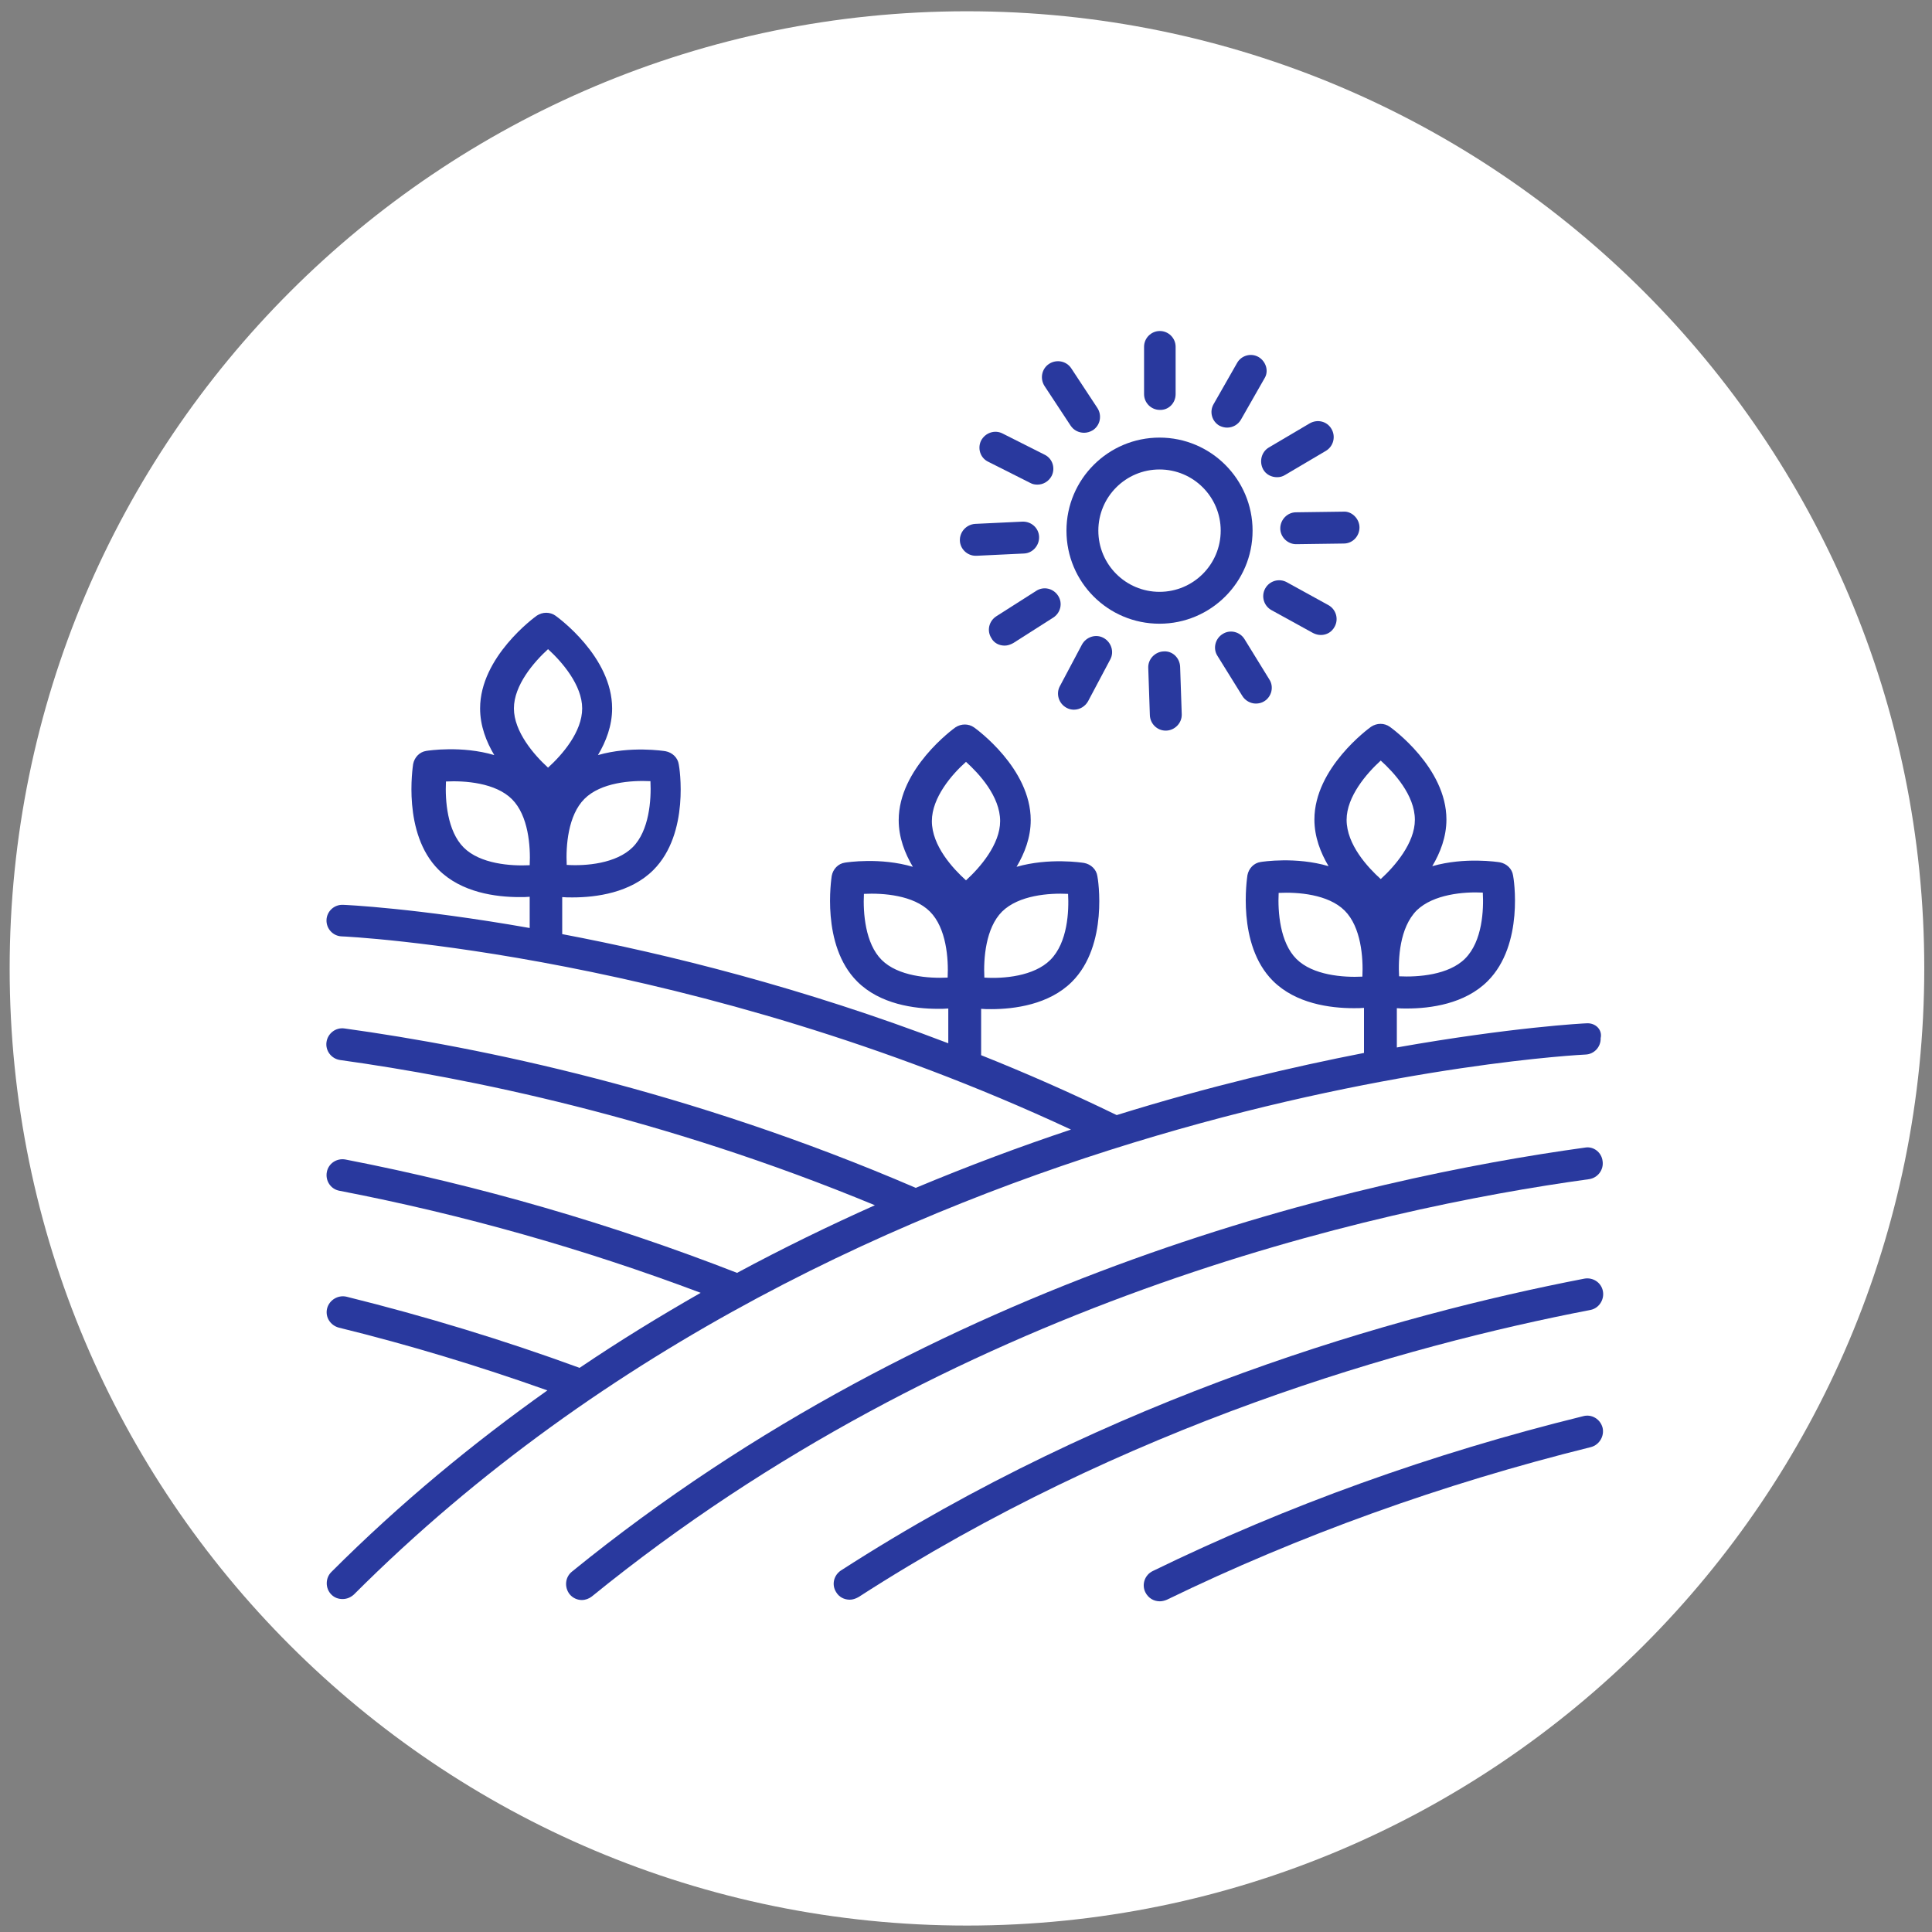 <?xml version="1.0" encoding="utf-8"?>
<!-- Generator: Adobe Illustrator 28.2.0, SVG Export Plug-In . SVG Version: 6.00 Build 0)  -->
<svg version="1.1" id="Layer_1" xmlns="http://www.w3.org/2000/svg" xmlns:xlink="http://www.w3.org/1999/xlink" x="0px" y="0px"
	 viewBox="0 0 600 600" style="enable-background:new 0 0 600 600;" xml:space="preserve">
<rect x="0" y="0" width="600" height="600" fill="#808080" stroke="none"/>
<style type="text/css">
	.st0{clip-path:url(#SVGID_00000141457870815483835810000006000273353916727703_);fill:#FFFFFF;}
	.st1{display:none;}
	.st2{display:inline;}
	.st3{fill:#FFFFFF;}
	.st4{display:inline;fill:#FFFFFF;}
	.st5{fill:#FFFFFF;stroke:#FFFFFF;stroke-width:3;stroke-miterlimit:10;}
	.st6{fill:#29399E;}
</style>
<g id="Background">
	<g>
		<g>
			<g>
				<g>
					<g>
						<g>
							<g>
								<g>
									<g>
										<g>
											<defs>
												<rect id="SVGID_1_" x="3" y="3.5" width="594.5" height="594.5"/>
											</defs>
											<clipPath id="SVGID_00000115488914952758892830000014023001037963382189_">
												<use xlink:href="#SVGID_1_"  style="overflow:visible;"/>
											</clipPath>
											<path style="clip-path:url(#SVGID_00000115488914952758892830000014023001037963382189_);fill:#FFFFFF;" d="M300.3,598
												c164.2,0,297.3-133.1,297.3-297.3S464.4,3.5,300.3,3.5S3,136.6,3,300.8S136.1,598,300.3,598"/>
										</g>
									</g>
								</g>
							</g>
						</g>
					</g>
				</g>
			</g>
		</g>
	</g>
</g>
<g id="Sample" class="st1">
	<g class="st2">
		<path class="st3" d="M461.5,400.7h-5.8c-1-19.6-17.3-35.2-37.1-35.2c-19.8,0-36.1,15.6-37.1,35.2H235.1c-0.2-4-1.1-7.8-2.4-11.4
			h109.9h0.1c12.6,0,22.8-10.2,22.8-22.8V260.8h58.3c1.5,0,3,0.6,4,1.7l14.7,14.7h-40.7c-6.3,0-11.4,5.1-11.4,11.4v35.2
			c0,12.6,10.2,22.8,22.8,22.8h54.1V395C467.2,398.1,464.6,400.7,461.5,400.7 M418.6,428.4c-14.2,0-25.8-11.6-25.8-25.8
			s11.6-25.8,25.8-25.8c14.2,0,25.8,11.6,25.8,25.8S432.8,428.4,418.6,428.4 M198,428.4c-14.2,0-25.8-11.6-25.8-25.8
			s11.6-25.8,25.8-25.8s25.8,11.6,25.8,25.8S212.2,428.4,198,428.4 M126.9,395v-5.7h36.4c-1.4,3.6-2.2,7.4-2.4,11.4h-28.2
			C129.5,400.7,126.9,398.1,126.9,395 M126.9,182.9c0-6.3,5.1-11.4,11.4-11.4h60.4v54.3c0,4.2,2.3,8,6,10s8.1,1.8,11.6-0.5
			l24.1-15.7l24.1,15.7c1.9,1.2,4.1,1.9,6.2,1.9c1.9,0,3.7-0.5,5.4-1.4c3.7-2,6-5.8,6-10v-54.3h60.4c6.3,0,11.4,5.1,11.4,11.4v183.7
			c0,6.3-5.1,11.4-11.4,11.4H225.6c-6.8-7.6-16.7-12.4-27.7-12.4s-20.9,4.8-27.7,12.4h-43.4L126.9,182.9L126.9,182.9z M270.7,200.8
			l-21-13.7c-5.7-3.7-13-3.7-18.7,0l-21,13.7v-29.3h60.6v29.3H270.7z M210.1,214.4l27.2-17.8c1.9-1.2,4.3-1.2,6.2,0l27.2,17.8v11.3
			L246.6,210c-3.8-2.5-8.7-2.5-12.4,0l-24.1,15.7V214.4L210.1,214.4z M467.2,304.3v30.9h-54.1c-6.3,0-11.4-5.1-11.4-11.4v-35.2h52.1
			l11.7,11.7C466.6,301.3,467.2,302.8,467.2,304.3 M473.6,292.2l-37.8-37.8c-3.2-3.2-7.5-5-12.1-5h-58.4v-66.6
			c0-12.6-10.2-22.8-22.8-22.8H138.3c-12.6,0-22.8,10.2-22.8,22.8v200.7V395c0,9.4,7.7,17.1,17.1,17.1H162
			c4.2,16,18.7,27.8,35.9,27.8s31.8-11.8,35.9-27.8h148.8c4.2,16,18.7,27.8,36,27.8c17.2,0,31.8-11.8,36-27.8h6.9
			c9.4,0,17.1-7.7,17.1-17.1v-90.7C478.6,299.7,476.8,295.4,473.6,292.2"/>
	</g>
</g>
<g id="Layer_3" class="st1">
	<g class="st2">
		<path class="st3" d="M213.7,216.8c-26.4,0-47.9-21.5-47.9-47.9s21.5-47.9,47.9-47.9s47.9,21.5,47.9,47.9
			C261.5,195.3,240.1,216.8,213.7,216.8z M213.7,133.8c-19.3,0-35,15.7-35,35s15.7,35,35,35s35-15.7,35-35
			C248.7,149.6,233,133.8,213.7,133.8z"/>
	</g>
	<path class="st4" d="M423.6,481c-29,0-53.7-22.2-56.9-50.9h-27.9c-3.6,0-6.5-2.9-6.5-6.5V307.4h-26v47c0,15.8-11.4,29.5-26.7,32.5
		v87.6c0,3.6-2.9,6.5-6.5,6.5h-119c-3.6,0-6.4-2.9-6.4-6.5v-87.6c-15.3-3-26.7-16.7-26.7-32.5v-72.9c0-29,23.6-52.6,52.6-52.6h80.1
		c29,0,52.6,23.6,52.6,52.6v13h26V178.3c0-3.6,2.9-6.4,6.5-6.4h27.9c3.2-28.7,27.9-50.9,56.9-50.9c31.6,0,57.4,25.7,57.4,57.4
		c0,31.6-25.7,57.4-57.4,57.4c-29,0-53.7-22.2-56.9-50.9h-21.4v109.8h21.4c3.2-28.7,27.9-50.9,56.9-50.9c31.6,0,57.4,25.7,57.4,57.4
		s-25.7,57.4-57.4,57.4c-29,0-53.7-22.2-56.9-50.9h-21.4v109.8h21.4c3.2-28.7,27.9-50.9,56.9-50.9c31.6,0,57.4,25.7,57.4,57.4
		C481,455.3,455.3,481,423.6,481z M398.1,459.9c7.5,5.3,16.4,8.2,25.5,8.2c9.2,0,18-2.8,25.5-8.2c-0.9-10.3-7.7-18.9-17.5-22.1
		c-2.5-0.8-4.2-3-4.4-5.6c-0.2-2.6,1.2-5,3.5-6.2c4.9-2.5,7.9-7.4,7.9-12.9c0-8-6.5-14.5-14.5-14.5s-14.5,6.5-14.5,14.5
		c0,5.3,2.9,10.2,7.6,12.7c2.3,1.3,3.6,3.7,3.3,6.3c-0.3,2.6-2,4.8-4.5,5.5C406,440.7,399,449.4,398.1,459.9z M160.6,468.1h106.1
		v-87c0-3.6,2.9-6.5,6.5-6.5c11.2,0,20.3-9.1,20.3-20.3v-72.9c0-21.9-17.8-39.7-39.7-39.7h-80.1c-21.9,0-39.7,17.8-39.7,39.7v72.9
		c0,11.2,9.1,20.3,20.3,20.3c3.6,0,6.4,2.9,6.4,6.5L160.6,468.1L160.6,468.1z M445.5,430.4c6.6,4.6,11.7,11.2,14.5,18.8
		c5.3-7.5,8.1-16.4,8.1-25.6c0-24.5-19.9-44.5-44.5-44.5s-44.4,19.9-44.4,44.5c0,9.1,2.9,18.1,8.1,25.6c2.8-8,8.2-14.8,15.3-19.4
		c-3.7-4.8-5.7-10.6-5.7-16.8c0-15.1,12.3-27.4,27.4-27.4s27.4,12.3,27.4,27.4C451.7,419.5,449.5,425.5,445.5,430.4z M398.1,337.3
		c7.5,5.3,16.4,8.2,25.5,8.2s18-2.8,25.5-8.2c-0.9-10.3-7.7-18.9-17.5-22.1c-2.5-0.8-4.2-3-4.4-5.6c-0.2-2.6,1.2-5,3.5-6.2
		c4.9-2.5,7.9-7.4,7.9-12.9c0-8-6.5-14.5-14.5-14.5s-14.5,6.5-14.5,14.5c0,5.3,2.9,10.2,7.6,12.7c2.3,1.3,3.6,3.7,3.3,6.3
		c-0.3,2.6-2,4.8-4.5,5.5C406,318.1,399,326.8,398.1,337.3z M445.5,307.7c6.6,4.6,11.7,11.2,14.5,18.8c5.3-7.5,8.1-16.4,8.1-25.6
		c0-24.5-19.9-44.5-44.5-44.5s-44.4,19.9-44.4,44.5c0,9.1,2.9,18.1,8.1,25.6c2.8-8,8.2-14.8,15.3-19.4c-3.7-4.8-5.7-10.6-5.7-16.8
		c0-15.1,12.3-27.4,27.4-27.4s27.4,12.3,27.4,27.4C451.7,296.8,449.5,302.9,445.5,307.7z M398.1,214.6c7.5,5.3,16.4,8.2,25.5,8.2
		c9.2,0,18-2.8,25.5-8.2c-0.9-10.3-7.7-18.9-17.5-22.1c-2.5-0.8-4.2-3-4.4-5.6c-0.2-2.6,1.2-5.1,3.5-6.2c4.9-2.5,7.9-7.4,7.9-12.9
		c0-8-6.5-14.5-14.5-14.5s-14.5,6.5-14.5,14.5c0,5.3,2.9,10.2,7.6,12.7c2.3,1.3,3.6,3.7,3.3,6.3c-0.3,2.6-2,4.8-4.5,5.5
		C406,195.4,399,204.1,398.1,214.6z M445.5,185.1c6.6,4.6,11.7,11.2,14.5,18.8c5.3-7.5,8.1-16.4,8.1-25.6
		c0-24.5-19.9-44.5-44.5-44.5s-44.4,19.9-44.4,44.5c0,9.1,2.9,18.1,8.1,25.6c2.8-8,8.2-14.8,15.3-19.4c-3.7-4.8-5.7-10.6-5.7-16.8
		c0-15.1,12.3-27.4,27.4-27.4s27.4,12.3,27.4,27.4C451.7,174.1,449.5,180.2,445.5,185.1z"/>
</g>
<g id="Layer_4" class="st1">
	<path class="st4" d="M467.2,375.7h-7.8V157.9c0-21.4-17.5-38.9-38.9-38.9H222.2c-19.4,0-35,15.6-35,35v27.2c0,4.3,3.5,7.8,7.8,7.8
		h46.7v85.6h-27.2c-12.8,0-23.3,10.5-23.3,23.3v15.6h-35c-17.1,0-31.1,14-31.1,31.1v15.6l0,0V438c0,17.1,14,31.1,31.1,31.1H335
		c17.1,0,31.1-14,31.1-31.1v-7.8h70c21.4,0,38.9-17.5,38.9-38.9v-7.8C475,379.2,471.5,375.7,467.2,375.7z M202.8,173.4V154
		c0-10.9,8.6-19.4,19.4-19.4s19.4,8.6,19.4,19.4v19.4H202.8z M206.7,297.9c0-4.3,3.5-7.8,7.8-7.8h62.2c4.3,0,7.8,3.5,7.8,7.8v15.6
		h-77.8V297.9L206.7,297.9z M350.6,437.9c0,8.6-7,15.6-15.6,15.6H156.1c-8.6,0-15.6-7-15.6-15.6v-68.1l77.8,15.9v32.7
		c0,4.3,3.5,7.8,7.8,7.8H265c4.3,0,7.8-3.5,7.8-7.8v-32.7l77.8-15.9L350.6,437.9L350.6,437.9z M233.9,410.7v-21.8l10.1,1.9
		c0.4,0,1.2,0,1.6,0s1.2,0,1.6,0l10.1-1.9v21.8H233.9z M350.6,353.9l-105,21.8l-105-21.8v-9.3c0-8.6,7-15.6,15.6-15.6H335
		c8.6,0,15.6,7,15.6,15.6V353.9z M335,313.4h-35v-15.6c0-12.8-10.5-23.3-23.3-23.3h-19.4V154c0-7.4-2.3-14-5.8-19.4h169.2
		c12.8,0,23.3,10.5,23.3,23.3v217.8h-77.8v-15.6l0,0v-15.6C366.1,327.4,352.1,313.4,335,313.4z M436.1,414.6h-70v-23.3h93.3
		C459.4,404.1,448.9,414.6,436.1,414.6z M412.8,290.1h-81.7c-4.3,0-7.8-3.5-7.8-7.8s3.5-7.8,7.8-7.8h81.7c4.3,0,7.8,3.5,7.8,7.8
		S417.1,290.1,412.8,290.1z M412.8,251.2H288.3c-4.3,0-7.8-3.5-7.8-7.8s3.5-7.8,7.8-7.8h124.4c4.3,0,7.8,3.5,7.8,7.8
		S417.1,251.2,412.8,251.2z M280.6,204.6c0-4.3,3.5-7.8,7.8-7.8h124.4c4.3,0,7.8,3.5,7.8,7.8s-3.5,7.8-7.8,7.8H288.3
		C284.1,212.3,280.6,208.8,280.6,204.6z M280.6,165.7c0-4.3,3.5-7.8,7.8-7.8h124.4c4.3,0,7.8,3.5,7.8,7.8s-3.5,7.8-7.8,7.8H288.3
		C284.1,173.4,280.6,169.9,280.6,165.7z"/>
</g>
<g id="Layer_5" class="st1">
	<g transform="translate(131.03,-196.708)" class="st2">
		<g>
			<path class="st3" d="M303.8,557.7L303.8,557.7h-99.2c-1.7,0-3.2-0.6-4.4-1.8s-1.8-2.7-1.8-4.4V422.4c0-1.6,0.6-3.2,1.8-4.4
				c1.2-1.2,2.7-1.8,4.4-1.8h99.1c3.4,0,6.2,2.8,6.2,6.2v129.1c0,1.7-0.6,3.2-1.8,4.4C307,557,305.4,557.7,303.8,557.7z
				 M210.8,545.3h86.8v-11.6c-3.6-3.9-7.8-7.3-12.3-10.1c-4.6-2.9-9.6-5.1-14.8-6.6c-5.3-1.5-10.8-2.3-16.3-2.3H253
				c-5.1,0.1-10.1,0.9-15.1,2.3c-5.2,1.5-10.2,3.7-14.8,6.5c-4.5,2.8-8.7,6.2-12.3,10.1L210.8,545.3L210.8,545.3z M254.2,502.3
				c6.7,0,13.3,1,19.7,2.8c6.3,1.8,12.3,4.5,17.9,7.9c2,1.2,3.9,2.6,5.8,4v-88.5h-86.8V517c1.9-1.4,3.9-2.8,5.8-4
				c5.6-3.4,11.6-6.1,17.9-7.9C240.9,503.3,247.5,502.3,254.2,502.3z"/>
			<path class="st3" d="M254.2,497.4c-16.3,0-29.6-13.3-29.6-29.7s13.3-29.7,29.6-29.7s29.6,13.3,29.6,29.7S270.5,497.4,254.2,497.4
				z M254.2,450.3c-9.5,0-17.3,7.8-17.3,17.4s7.8,17.4,17.3,17.4c9.5,0,17.3-7.8,17.3-17.4C271.5,458.1,263.7,450.3,254.2,450.3z"/>
			<g>
				<path class="st5" d="M172.2,323.4L172.2,323.4L172.2,323.4z"/>
				<g>
					<path class="st3" d="M340.8,631.1H3.7c-2.8,0-5.2-2.3-5.2-5.2v-78.3C-32.2,544.9-56,519-56,488.1s23.9-56.9,54.5-59.5v-40.9
						c0-2.9,2.3-5.2,5.2-5.2h69.2v-9.7c0-2.9,2.3-5.2,5.2-5.2h44.6c2.3-25.4,23.9-45.2,49.6-45.2s47.2,19.8,49.6,45.2h44.6
						c2.9,0,5.2,2.3,5.2,5.2v9.7h69.2c2.9,0,5.2,2.3,5.2,5.2V626C346,628.8,343.6,631.1,340.8,631.1z M10.8,618.7h322.8v-27.4H10.8
						V618.7z M10.8,579h322.8V394.8h-62v5.7c0,4-3.2,7.2-7.2,7.2H80c-3.9,0-7.2-3.2-7.2-7.2v-5.7h-62v31.9
						c9.4,1.1,18.5,4.4,26.4,9.5h68.6c1.9,0,3.7,0.8,5.1,2.1s2.1,3.2,2.1,5.1c0,3.9-3.2,7.1-7.2,7.1H52.7c3.6,4.7,6.5,9.9,8.7,15.5
						h16.1c1.9,0,3.7,0.8,5.1,2.2s2.1,3.2,2,5.1c0,3.9-3.3,7.1-7.2,7.1c0,0,0,0-0.1,0H64.9c0.3,2.5,0.5,5.1,0.5,7.7
						c0,2.5-0.2,5.1-0.5,7.7h40.9c0.1,0,0.2,0,0.4,0c4,0.1,7.1,3.5,6.9,7.4c-0.1,1.9-0.9,3.7-2.3,5s-3.2,2-5.1,1.9H61.3
						c-2.2,5.8-5.3,11.3-9.3,16.2c0.7,0.3,1.3,0.8,1.9,1.4c1.3,1.4,2.1,3.2,2,5.1s-0.8,3.7-2.2,5c-1.3,1.3-3.2,2-5.1,2H37.2
						c-7.9,5.1-17,8.4-26.4,9.5C10.8,549.4,10.8,579,10.8,579z M-43.2,495.2c3.1,20.5,19.1,36.6,39.7,39.7V528
						c-0.1-3.9,3.1-7.2,7.1-7.2h0.2c1.9,0,3.7,0.8,5.1,2.2s2.1,3.2,2,5.1v6.9c20.5-3.1,36.6-19.2,39.7-39.7h-6.9c0,0-0.2,0-0.4,0
						c-1.9-0.1-3.7-0.9-5-2.3s-2-3.2-1.9-5.1c0.2-3.9,3.5-7,7.4-6.9h6.8c-3.1-20.5-19.1-36.6-39.7-39.7v4.9c0,0,0,0.2,0,0.4
						c-0.1,3.9-3.5,7-7.4,6.9c-1.9-0.1-3.7-0.9-5-2.3s-2-3.2-1.9-5.1v-4.8c-20.5,3.1-36.6,19.2-39.7,39.7h6.9c0,0,0.2,0,0.4,0
						c1.9,0.1,3.7,0.9,5,2.3s2,3.2,1.9,5.1s-0.9,3.7-2.3,5s-3.2,2-5.2,1.9L-43.2,495.2z M85.2,396.7h174.1v-16.8H85.2V396.7z
						 M135.4,365.6h73.8c-3.1-18-18.4-30.9-36.9-30.9C153.8,334.7,138.5,347.6,135.4,365.6z"/>
				</g>
				<g>
					<path class="st3" d="M198.4,613.2H146c-4,0-7.1-3.3-7.1-7.3c0-1.9,0.8-3.7,2.2-5s3.1-2,5-2h52.2h0.1c1.9,0,3.7,0.8,5.1,2.2
						s2.1,3.2,2,5.1C205.5,610,202.3,613.2,198.4,613.2z"/>
				</g>
				<g>
					<path class="st3" d="M77.2,539.9L77.2,539.9c-2,0-3.8-0.8-5.1-2.2s-2.1-3.2-2-5.1s0.8-3.7,2.2-5c1.3-1.3,3.1-2,5-2h0.1h71.3
						c0,0,0,0,0.1,0c0,0,0,0,0.1,0v1v-1c1.9,0,3.7,0.8,5,2.2s2.1,3.2,2,5.1s-0.8,3.7-2.2,5s-3.2,2-5.1,2H77.2z"/>
				</g>
				<g>
					<path class="st3" d="M134.1,510.1h-0.3c-1.9-0.1-3.7-0.9-5-2.3s-2-3.2-1.9-5.1s0.9-3.7,2.3-5s3.2-2,5.1-1.9h14.2
						c0.1,0,0.3,0,0.4,0c1.9,0.1,3.7,0.9,5,2.3s2,3.2,1.9,5.1s-0.9,3.7-2.3,5c-1.4,1.3-3.2,2-5.1,1.9h-14.1
						C134.3,510.1,134.2,510.1,134.1,510.1z"/>
				</g>
				<path class="st3" d="M19.7,492.6c1.2-1.1,1.9-2.6,2-4.3c0.1-3.4-2.5-6.3-5.9-6.4c-0.1,0-0.3,0-0.4,0H9.8v-17.1
					c0-1.6-0.6-3.2-1.7-4.4c-1.2-1.2-2.7-1.9-4.3-1.9c-0.1,0-0.1,0-0.2,0c-3.4,0.1-6.1,2.9-6,6.2v22c-0.5,2.1,0.2,4.3,1.7,5.7
					c1.2,1.2,2.8,1.9,4.5,1.9c0.4,0,0.9,0,1.3-0.1h10.3C16.9,494.3,18.5,493.7,19.7,492.6z"/>
				<g>
					<path class="st3" d="M148.6,480.3h-42.8c-3.9,0-7.1-3.2-7.1-7.1c0-1.9,0.7-3.7,2-5.1s3.1-2.1,5-2.2h43c1.9,0,3.7,0.8,5.1,2.2
						c1.3,1.4,2.1,3.2,2,5.1c0,1.9-0.8,3.7-2.2,5C152.3,479.6,150.5,480.3,148.6,480.3z"/>
				</g>
				<g>
					<path class="st3" d="M148.6,450.6h-14.4c-3.9,0-7.1-3.3-7.1-7.2c0-1.9,0.8-3.7,2.1-5c1.4-1.3,3.1-2,5.1-2l0,0h14.4
						c4,0,7.1,3.3,7.1,7.2C155.7,447.4,152.5,450.6,148.6,450.6z"/>
				</g>
			</g>
		</g>
	</g>
</g>
<g id="Layer_7" class="st1">
	<g class="st2">
		<path class="st3" d="M393.3,270.8c0,3.2-2.6,5.8-5.8,5.8l0,0h-29.2v4.6c0,3.2-2.6,5.8-5.8,5.8s-5.8-2.6-5.8-5.8v-10.4
			c0-3.2,2.6-5.8,5.8-5.8l0,0h35C390.7,265,393.3,267.6,393.3,270.8L393.3,270.8z M136.7,416.6v11.7h145.8c3.2,0,5.8,2.6,5.8,5.8
			s-2.6,5.8-5.8,5.8H130.8c-3.2,0-5.8-2.6-5.8-5.8l0,0v-23.3c0-3.2,2.6-5.8,5.8-5.8l0,0h5.8V142.5c0-9.7,7.8-17.5,17.5-17.5h151.7
			c9.7,0,17.5,7.8,17.5,17.5V160h87.5c9.7,0,17.5,7.8,17.5,17.5v103.8c0,3.2-2.6,5.8-5.8,5.8s-5.8-2.6-5.8-5.8V177.4
			c0-3.2-2.6-5.8-5.8-5.8h-87.5V362c0,3.2-2.6,5.8-5.8,5.8s-5.8-2.6-5.8-5.8V142.5c0-3.2-2.6-5.8-5.8-5.8H154.2
			c-3.2,0-5.8,2.6-5.8,5.8V405h35v-70h-5.8c-3.2,0-5.8-2.6-5.8-5.8l0,0v-23.3c0-3.2,2.6-5.8,5.8-5.8l0,0h105c3.2,0,5.8,2.6,5.8,5.8
			l0,0v23.3c0,3.2-2.6,5.8-5.8,5.8l0,0h-5.8v70h6.8c3.2,0,5.8,2.6,5.8,5.8s-2.6,5.8-5.8,5.8L136.7,416.6L136.7,416.6z M265,335
			h-29.2v70H265V335z M183.3,323.3h93.3v-11.7h-93.3V323.3z M195,405h29.2v-70H195V405z M475,422.5v46.7c0,3.2-2.6,5.8-5.8,5.8
			s-5.8-2.6-5.8-5.8v-46.7c0-22.5-18.3-40.8-40.8-40.8h-13.5l-6.8,18.1l8.5,51c0.3,1.9-0.3,3.8-1.6,5.1l-17.5,17.5
			c-2.3,2.3-6,2.3-8.3,0l0,0l-17.5-17.5c-1.3-1.3-1.9-3.2-1.6-5.1l8.5-51l-6.8-18.1h-13.5c-22.5,0-40.8,18.3-40.8,40.8v46.7
			c0,3.2-2.6,5.8-5.8,5.8s-5.8-2.6-5.8-5.8v-46.7c0-29,23.5-52.5,52.5-52.5h4.2c-19.4-17-21.3-46.5-4.3-65.9s46.5-21.3,65.9-4.3
			s21.3,46.5,4.3,65.9c-1.4,1.5-2.8,3-4.3,4.3h4.2C451.5,370,475,393.5,475,422.5z M387.5,370c19.3,0,35-15.7,35-35s-15.7-35-35-35
			s-35,15.7-35,35S368.2,369.9,387.5,370z M398.8,449.6l-7.4-44.7h-7.6l-7.4,44.7l11.3,11.3L398.8,449.6z M396.6,381.6h-18.2
			l4.4,11.7h9.4L396.6,381.6z M335,428.3c-3.2,0-5.8,2.6-5.8,5.8l0,0v35c0,3.2,2.6,5.8,5.8,5.8s5.8-2.6,5.8-5.8v-35
			C340.8,430.9,338.2,428.3,335,428.3L335,428.3z M440,428.3c-3.2,0-5.8,2.6-5.8,5.8l0,0v35c0,3.2,2.6,5.8,5.8,5.8s5.8-2.6,5.8-5.8
			v-35C445.8,430.9,443.2,428.3,440,428.3L440,428.3z M218.3,200.8c0,3.2-2.6,5.8-5.8,5.8l0,0h-35c-3.2,0-5.8-2.6-5.8-5.8l0,0v-35
			c0-3.2,2.6-5.8,5.8-5.8l0,0h35c3.2,0,5.8,2.6,5.8,5.8l0,0V200.8z M206.7,171.6h-23.3v23.3h23.3V171.6z M288.3,200.8
			c0,3.2-2.6,5.8-5.8,5.8l0,0h-35c-3.2,0-5.8-2.6-5.8-5.8l0,0v-35c0-3.2,2.6-5.8,5.8-5.8l0,0h35c3.2,0,5.8,2.6,5.8,5.8l0,0V200.8z
			 M276.7,171.6h-23.3v23.3h23.3V171.6z M218.3,235.8v35c0,3.2-2.6,5.8-5.8,5.8l0,0h-35c-3.2,0-5.8-2.6-5.8-5.8l0,0v-35
			c0-3.2,2.6-5.8,5.8-5.8l0,0h35C215.7,229.9,218.3,232.6,218.3,235.8L218.3,235.8z M206.7,241.6h-23.3v23.3h23.3V241.6z
			 M288.3,235.8v35c0,3.2-2.6,5.8-5.8,5.8l0,0h-35c-3.2,0-5.8-2.6-5.8-5.8l0,0v-35c0-3.2,2.6-5.8,5.8-5.8l0,0h35
			C285.7,229.9,288.3,232.6,288.3,235.8L288.3,235.8z M276.7,241.6h-23.3v23.3h23.3V241.6z M393.3,235.8c0,3.2-2.6,5.8-5.8,5.8l0,0
			h-35c-3.2,0-5.8-2.6-5.8-5.8l0,0v-35c0-3.2,2.6-5.8,5.8-5.8l0,0h35c3.2,0,5.8,2.6,5.8,5.8l0,0V235.8z M381.7,206.6h-23.3v23.3
			h23.3V206.6z"/>
	</g>
</g>
<g>
	<path class="st6" d="M389,164.8c0-15.9-12.9-28.9-28.9-28.9c-15.9,0-28.9,12.9-28.9,28.9s12.9,28.9,28.9,28.9
		C376,193.7,389,180.8,389,164.8z M360.1,183.8c-10.5,0-19-8.5-19-19s8.5-19,19-19s19,8.5,19,19S370.6,183.8,360.1,183.8z"/>
	<path class="st6" d="M365.1,122.4v-14.7c0-2.7-2.2-4.9-4.9-4.9c-2.7,0-4.9,2.2-4.9,4.9v14.7c0,2.7,2.2,4.9,4.9,4.9
		C362.9,127.4,365.1,125.2,365.1,122.4L365.1,122.4z"/>
	<path class="st6" d="M390.9,110.9c-2.4-1.4-5.4-0.5-6.7,1.8l-7.3,12.8c-1.4,2.4-0.5,5.4,1.8,6.7c0.8,0.4,1.6,0.6,2.4,0.6
		c1.7,0,3.4-0.9,4.3-2.5l7.3-12.8C394.1,115.3,393.2,112.3,390.9,110.9L390.9,110.9z"/>
	<path class="st6" d="M392.3,145.8c0.9,1.6,2.6,2.4,4.3,2.4c0.9,0,1.7-0.2,2.5-0.7l12.7-7.5c2.3-1.4,3.1-4.4,1.7-6.8
		c-1.4-2.4-4.4-3.1-6.8-1.7L394,139C391.7,140.4,391,143.4,392.3,145.8L392.3,145.8z"/>
	<path class="st6" d="M422.2,163.8c0-2.7-2.4-5.1-5-4.9l-14.7,0.2c-2.7,0-4.9,2.3-4.9,5s2.3,4.9,4.9,4.9h0.1l14.7-0.2
		C420.1,168.8,422.2,166.5,422.2,163.8L422.2,163.8z"/>
	<path class="st6" d="M410.2,197.2c1.8,0,3.4-0.9,4.3-2.6c1.3-2.4,0.4-5.4-2-6.7l-12.9-7.1c-2.4-1.3-5.4-0.4-6.7,2
		c-1.3,2.4-0.4,5.4,2,6.7l12.9,7.1C408.6,197,409.4,197.2,410.2,197.2L410.2,197.2z"/>
	<path class="st6" d="M385.8,216.1c0.9,1.5,2.6,2.4,4.2,2.4c0.9,0,1.8-0.2,2.6-0.7c2.3-1.4,3.1-4.5,1.6-6.8l-7.7-12.5
		c-1.4-2.3-4.5-3.1-6.8-1.6c-2.3,1.4-3.1,4.5-1.6,6.8L385.8,216.1z"/>
	<path class="st6" d="M361.4,202.3c-2.7,0.1-4.9,2.4-4.8,5.1l0.5,14.7c0.1,2.7,2.3,4.8,4.9,4.8c0.1,0,0.1,0,0.2,0
		c2.7-0.1,4.9-2.4,4.8-5.1l-0.5-14.7C366.4,204.3,364.1,202.1,361.4,202.3L361.4,202.3z"/>
	<path class="st6" d="M331.2,219.8c0.7,0.4,1.5,0.6,2.3,0.6c1.8,0,3.5-1,4.4-2.6l6.9-13c1.3-2.4,0.3-5.4-2.1-6.7s-5.4-0.3-6.7,2.1
		l-6.9,13C327.9,215.5,328.8,218.5,331.2,219.8L331.2,219.8z"/>
	<path class="st6" d="M312,200.5c0.9,0,1.8-0.3,2.7-0.8l12.4-7.9c2.3-1.5,3-4.5,1.5-6.8s-4.5-3-6.8-1.5l-12.4,7.9
		c-2.3,1.5-3,4.5-1.5,6.8C308.7,199.7,310.3,200.5,312,200.5L312,200.5z"/>
	<path class="st6" d="M298.1,167.9c0.1,2.6,2.3,4.7,4.9,4.7c0.1,0,0.2,0,0.3,0l14.7-0.7c2.7-0.1,4.8-2.5,4.7-5.2
		c-0.1-2.7-2.4-4.8-5.2-4.7l-14.7,0.7C300.1,162.9,298,165.2,298.1,167.9L298.1,167.9z"/>
	<path class="st6" d="M304.7,136.8c-1.2,2.4-0.3,5.4,2.2,6.6L320,150c0.7,0.4,1.5,0.5,2.2,0.5c1.8,0,3.5-1,4.4-2.7
		c1.2-2.4,0.3-5.4-2.2-6.6l-13.1-6.6C308.9,133.4,306,134.4,304.7,136.8L304.7,136.8z"/>
	<path class="st6" d="M336.7,134.4c0.9,0,1.9-0.3,2.7-0.8c2.3-1.5,2.9-4.6,1.4-6.9l-8.1-12.3c-1.5-2.3-4.6-2.9-6.9-1.4
		s-2.9,4.6-1.4,6.9l8.1,12.3C333.5,133.7,335.1,134.4,336.7,134.4L336.7,134.4z"/>
	<path class="st6" d="M492.7,317.8c-0.7,0-23.3,1.2-58.9,7.5v-12.2c0.9,0.1,2,0.1,3.1,0.1c7.3,0,18-1.4,25.1-8.5
		c11.4-11.4,8.1-32,7.9-32.8c-0.3-2.1-2-3.7-4.1-4.1c-0.6-0.1-10.9-1.7-21,1.2c2.5-4.2,4.4-9.1,4.4-14.5c0-16.1-16.9-28.3-17.6-28.8
		c-1.7-1.2-4-1.2-5.8,0c-0.7,0.5-17.6,12.8-17.6,28.8c0,5.4,1.9,10.3,4.4,14.5c-10.1-3-20.5-1.4-21.1-1.3c-2.1,0.3-3.7,2-4.1,4.1
		c-0.1,0.9-3.4,21.5,7.9,32.8c7.1,7.1,17.8,8.5,25.1,8.5c1.2,0,2.3,0,3.2-0.1v14c-22,4.3-48.2,10.4-76.8,19.3
		c-14.2-6.9-28.3-13.1-42.1-18.6v-14.4c0.9,0.1,2,0.1,3.1,0.1c7.2,0,18-1.4,25.1-8.5c11.4-11.4,8.1-32,7.9-32.8
		c-0.3-2.1-2-3.7-4.1-4.1c-0.6-0.1-10.9-1.7-21,1.2c2.5-4.2,4.4-9.1,4.4-14.5c0-16.1-16.9-28.3-17.6-28.8c-1.7-1.2-4-1.2-5.8,0
		c-0.7,0.5-17.6,12.8-17.6,28.8c0,5.4,1.9,10.3,4.4,14.5c-10.1-3-20.5-1.4-21.1-1.3c-2.1,0.3-3.7,2-4.1,4.1
		c-0.1,0.9-3.4,21.5,7.9,32.8c7.1,7.1,17.8,8.5,25.1,8.5c1.2,0,2.3,0,3.2-0.1V324c-45.2-17.3-87.2-27.7-119.9-33.9v-11.5
		c0.9,0.1,2,0.1,3.2,0.1c7.3,0,18-1.4,25.1-8.5c11.4-11.4,8.1-32,7.9-32.8c-0.3-2.1-2-3.7-4.1-4.1c-0.6-0.1-10.9-1.7-21,1.2
		c2.5-4.2,4.4-9.1,4.4-14.5c0-16.1-16.9-28.3-17.6-28.8c-1.7-1.2-4-1.2-5.8,0c-0.7,0.5-17.6,12.8-17.6,28.8c0,5.4,1.9,10.3,4.4,14.5
		c-10.1-3-20.5-1.4-21.1-1.3c-2.1,0.3-3.7,2-4.1,4.1c-0.1,0.9-3.4,21.5,7.9,32.8c7.1,7.1,17.8,8.5,25.1,8.5c1.2,0,2.3,0,3.2-0.1v9.7
		c-35.2-6.2-57.5-7.2-58-7.2c-2.7-0.1-5,2-5.1,4.7s2,5,4.7,5.1c1.1,0,109,5.2,226.5,60c-15.6,5.2-31.7,11.2-48.2,18.1
		C213.8,338.5,149,325.2,107,319.4c-2.7-0.4-5.2,1.5-5.6,4.2s1.5,5.2,4.2,5.6c39.6,5.5,100,17.7,166.1,45.1
		c-14.1,6.3-28.5,13.3-42.8,21c-39-15.2-79.9-27.1-121.6-35.2c-2.7-0.5-5.3,1.2-5.8,3.9c-0.5,2.7,1.2,5.3,3.9,5.8
		c38.4,7.4,76.1,18.1,112.2,31.7c-12.6,7.2-25.2,14.9-37.6,23.3c-23.5-8.6-47.8-16-72.4-22.1c-2.6-0.6-5.3,1-6,3.6
		c-0.7,2.7,1,5.3,3.6,6c22,5.4,43.7,12,64.8,19.5c-23.1,16.4-45.7,35-67.1,56.4c-1.9,1.9-1.9,5.1,0,7c1,1,2.2,1.4,3.5,1.4
		s2.5-0.5,3.5-1.4c156.3-156.3,380.3-167.6,382.5-167.7c2.7-0.1,4.8-2.4,4.7-5.1C497.7,319.8,495.5,317.6,492.7,317.8L492.7,317.8z
		 M460.5,277.2c0.3,5.3-0.1,15.1-5.5,20.5c-5.1,5.1-14.6,5.8-20.5,5.5c-0.3-5.3,0.1-15.1,5.5-20.5
		C445.2,277.7,454.6,276.9,460.5,277.2z M428.8,236.2c4,3.6,10.6,10.7,10.6,18.4c0,7.2-6.2,14.4-10.6,18.4
		c-4-3.6-10.6-10.7-10.6-18.4C418.2,247.4,424.4,240.2,428.8,236.2z M423.1,303.3c-5.9,0.3-15.4-0.4-20.5-5.5s-5.8-14.6-5.5-20.5
		c5.9-0.3,15.4,0.4,20.5,5.5S423.4,297.4,423.1,303.3z M331.7,277.6c0.3,5.3-0.1,15.1-5.5,20.5c-5.1,5.1-14.6,5.9-20.5,5.5
		c-0.3-5.9,0.4-15.4,5.5-20.5C316.4,278,325.8,277.3,331.7,277.6L331.7,277.6z M300,236.6c4,3.6,10.6,10.7,10.6,18.4
		c0,7.2-6.2,14.4-10.6,18.4c-4-3.6-10.6-10.7-10.6-18.4C289.4,247.7,295.6,240.5,300,236.6z M294.3,303.6
		c-5.9,0.3-15.4-0.4-20.5-5.5s-5.8-14.6-5.5-20.5c6-0.3,15.4,0.4,20.5,5.5S294.6,297.7,294.3,303.6z M202,242.6
		c0.3,5.9-0.4,15.4-5.5,20.5s-14.6,5.9-20.5,5.5c-0.3-5.9,0.4-15.4,5.5-20.5S196,242.3,202,242.6L202,242.6z M170.2,201.6
		c4.4,4,10.6,11.2,10.6,18.4c0,7.3-6.2,14.4-10.6,18.4c-4.4-4-10.6-11.2-10.6-18.4C159.6,212.8,165.8,205.6,170.2,201.6z
		 M164.5,268.7c-5.9,0.3-15.4-0.4-20.5-5.5s-5.8-14.6-5.5-20.5c5.9-0.3,15.4,0.4,20.5,5.5C164.1,253.3,164.8,262.8,164.5,268.7z"/>
	<path class="st6" d="M492.2,356.4c-68.7,9.5-200.9,39.2-314.6,131.7c-2.1,1.7-2.4,4.8-0.7,7c1,1.2,2.4,1.8,3.8,1.8
		c1.1,0,2.2-0.4,3.1-1.1c111.9-91,242.1-120.3,309.7-129.6c2.7-0.4,4.6-2.9,4.2-5.6C497.4,357.9,494.9,355.9,492.2,356.4
		L492.2,356.4z"/>
	<path class="st6" d="M497.8,401c-0.5-2.7-3.1-4.4-5.8-3.9c-58.9,11.4-146.7,36.4-230.8,90.6c-2.3,1.5-3,4.5-1.5,6.8
		c0.9,1.5,2.5,2.3,4.2,2.3c0.9,0,1.8-0.3,2.7-0.8c82.8-53.4,169.3-78,227.4-89.2C496.5,406.3,498.3,403.7,497.8,401L497.8,401z"/>
	<path class="st6" d="M497.7,443.4c-0.7-2.7-3.4-4.3-6-3.6c-47.1,11.6-92.1,27.8-133.7,48.1c-2.5,1.2-3.5,4.2-2.3,6.6
		c0.9,1.8,2.6,2.8,4.5,2.8c0.7,0,1.5-0.2,2.2-0.5c41-19.9,85.3-35.9,131.7-47.4C496.7,448.7,498.3,446,497.7,443.4L497.7,443.4z"/>
</g>
</svg>
